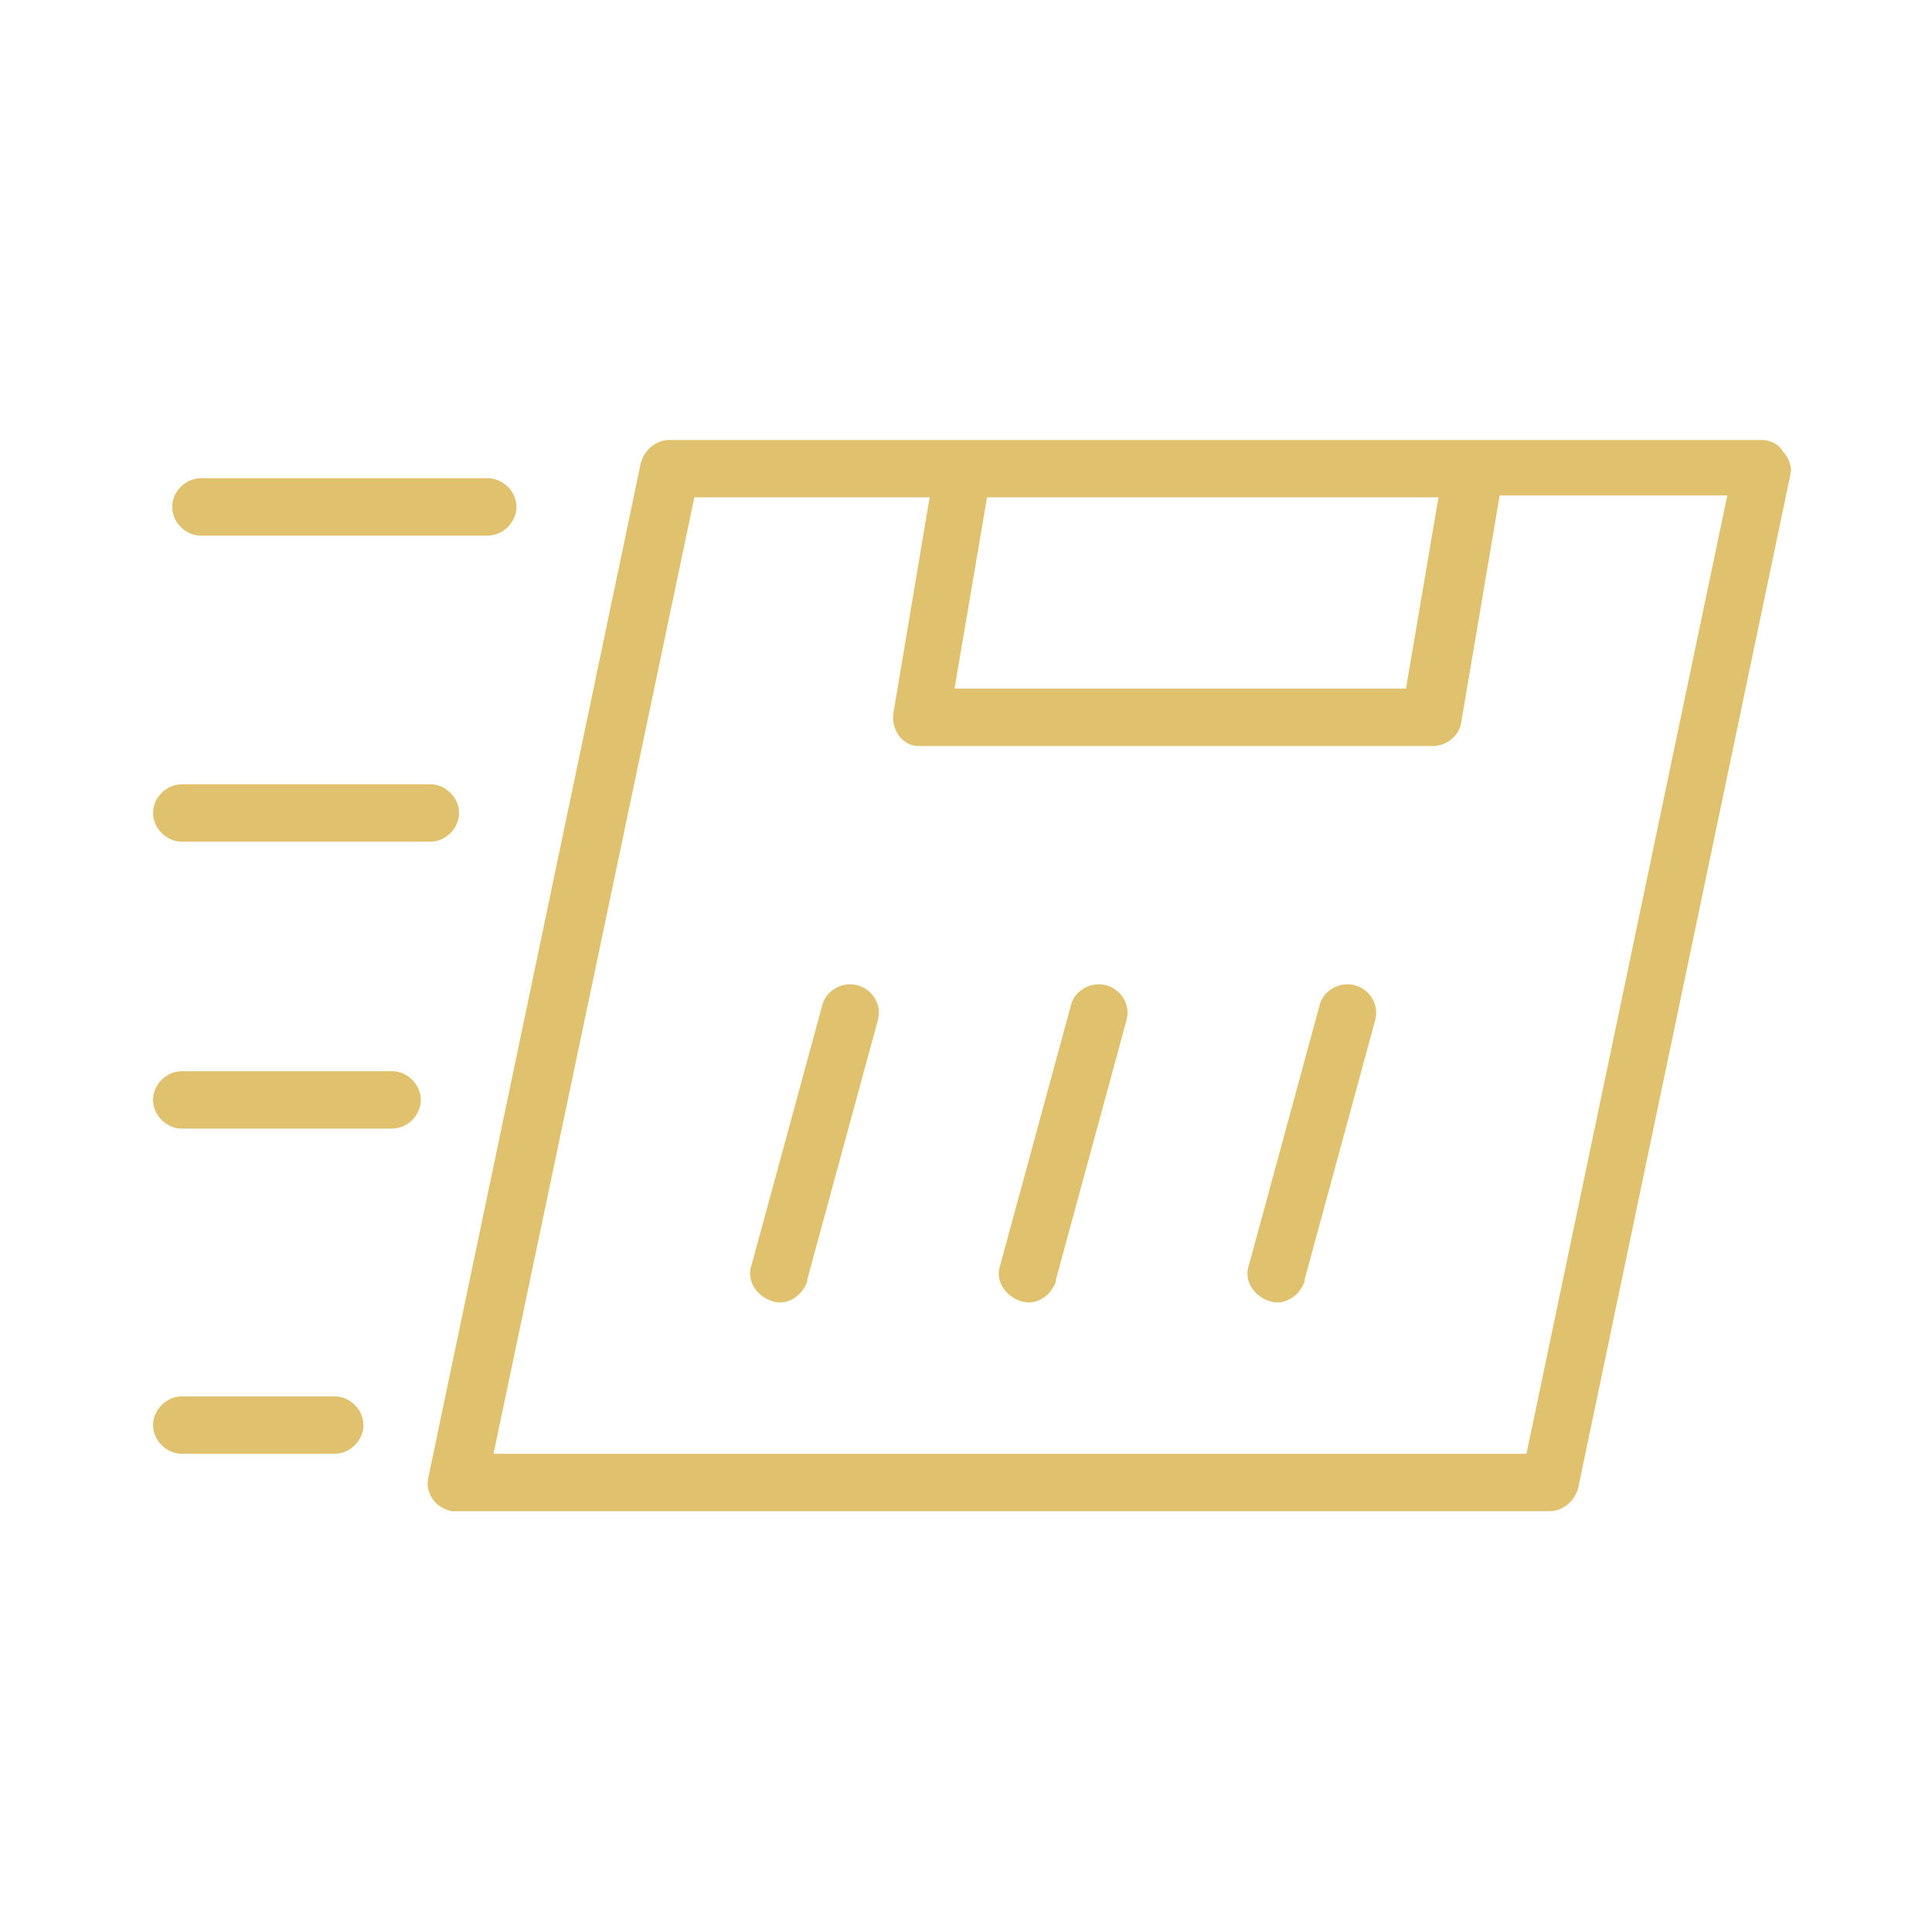 <?xml version="1.0" encoding="UTF-8"?> <!-- Generator: Adobe Illustrator 22.1.0, SVG Export Plug-In . SVG Version: 6.00 Build 0) --> <svg xmlns="http://www.w3.org/2000/svg" xmlns:xlink="http://www.w3.org/1999/xlink" id="Layer_1" x="0px" y="0px" viewBox="0 0 101 101" style="enable-background:new 0 0 101 101;" xml:space="preserve"> <style type="text/css"> .st0{fill:#e0c16e;} </style> <title>log_Artboard 2 copy 7</title> <path class="st0" d="M93.2,23.6C93,23.2,92.5,23,92.1,23H35c-0.7,0-1.3,0.5-1.5,1.2l-11.1,53c-0.2,0.8,0.3,1.6,1.2,1.8 c0.1,0,0.2,0,0.3,0H81c0.7,0,1.3-0.5,1.5-1.2l11.1-53C93.7,24.4,93.5,23.9,93.2,23.6z M51.6,26h23.6l-1.7,10H49.9L51.6,26z M79.8,76 h-54l10.5-50h12.3l-1.9,11.3c-0.1,0.8,0.4,1.6,1.2,1.7c0.1,0,0.2,0,0.3,0h26.7c0.7,0,1.4-0.5,1.5-1.3l2-11.8h11.9L79.8,76z"></path> <path class="st0" d="M10.5,28h15c0.8,0,1.5-0.7,1.5-1.5S26.3,25,25.5,25h-15C9.7,25,9,25.7,9,26.5S9.7,28,10.5,28z"></path> <path class="st0" d="M9.5,44h13c0.8,0,1.5-0.7,1.5-1.5S23.3,41,22.5,41h-13C8.7,41,8,41.7,8,42.5S8.7,44,9.5,44z"></path> <path class="st0" d="M20.5,56h-11C8.7,56,8,56.7,8,57.5S8.7,59,9.5,59h11c0.8,0,1.5-0.7,1.5-1.5S21.3,56,20.5,56z"></path> <path class="st0" d="M17.5,73h-8C8.7,73,8,73.7,8,74.5S8.7,76,9.5,76h8c0.8,0,1.5-0.7,1.5-1.5S18.3,73,17.5,73z"></path> <path class="st0" d="M70.8,51.5c-0.8-0.2-1.6,0.3-1.8,1l-3.7,13.6c-0.3,0.8,0.2,1.6,1,1.9c0.8,0.3,1.6-0.2,1.9-1c0,0,0-0.1,0-0.1 l3.7-13.6C72.1,52.5,71.6,51.7,70.8,51.5z"></path> <path class="st0" d="M57.8,51.5c-0.8-0.2-1.6,0.3-1.8,1l-3.7,13.6c-0.3,0.8,0.2,1.6,1,1.9c0.8,0.3,1.6-0.2,1.9-1c0,0,0-0.1,0-0.1 l3.7-13.6C59.1,52.5,58.6,51.7,57.8,51.5z"></path> <path class="st0" d="M44.8,51.5c-0.8-0.2-1.6,0.3-1.8,1l-3.7,13.6c-0.3,0.8,0.2,1.6,1,1.9c0.8,0.3,1.6-0.2,1.9-1c0,0,0-0.1,0-0.1 l3.7-13.6C46.1,52.5,45.6,51.7,44.8,51.5z"></path> </svg> 
